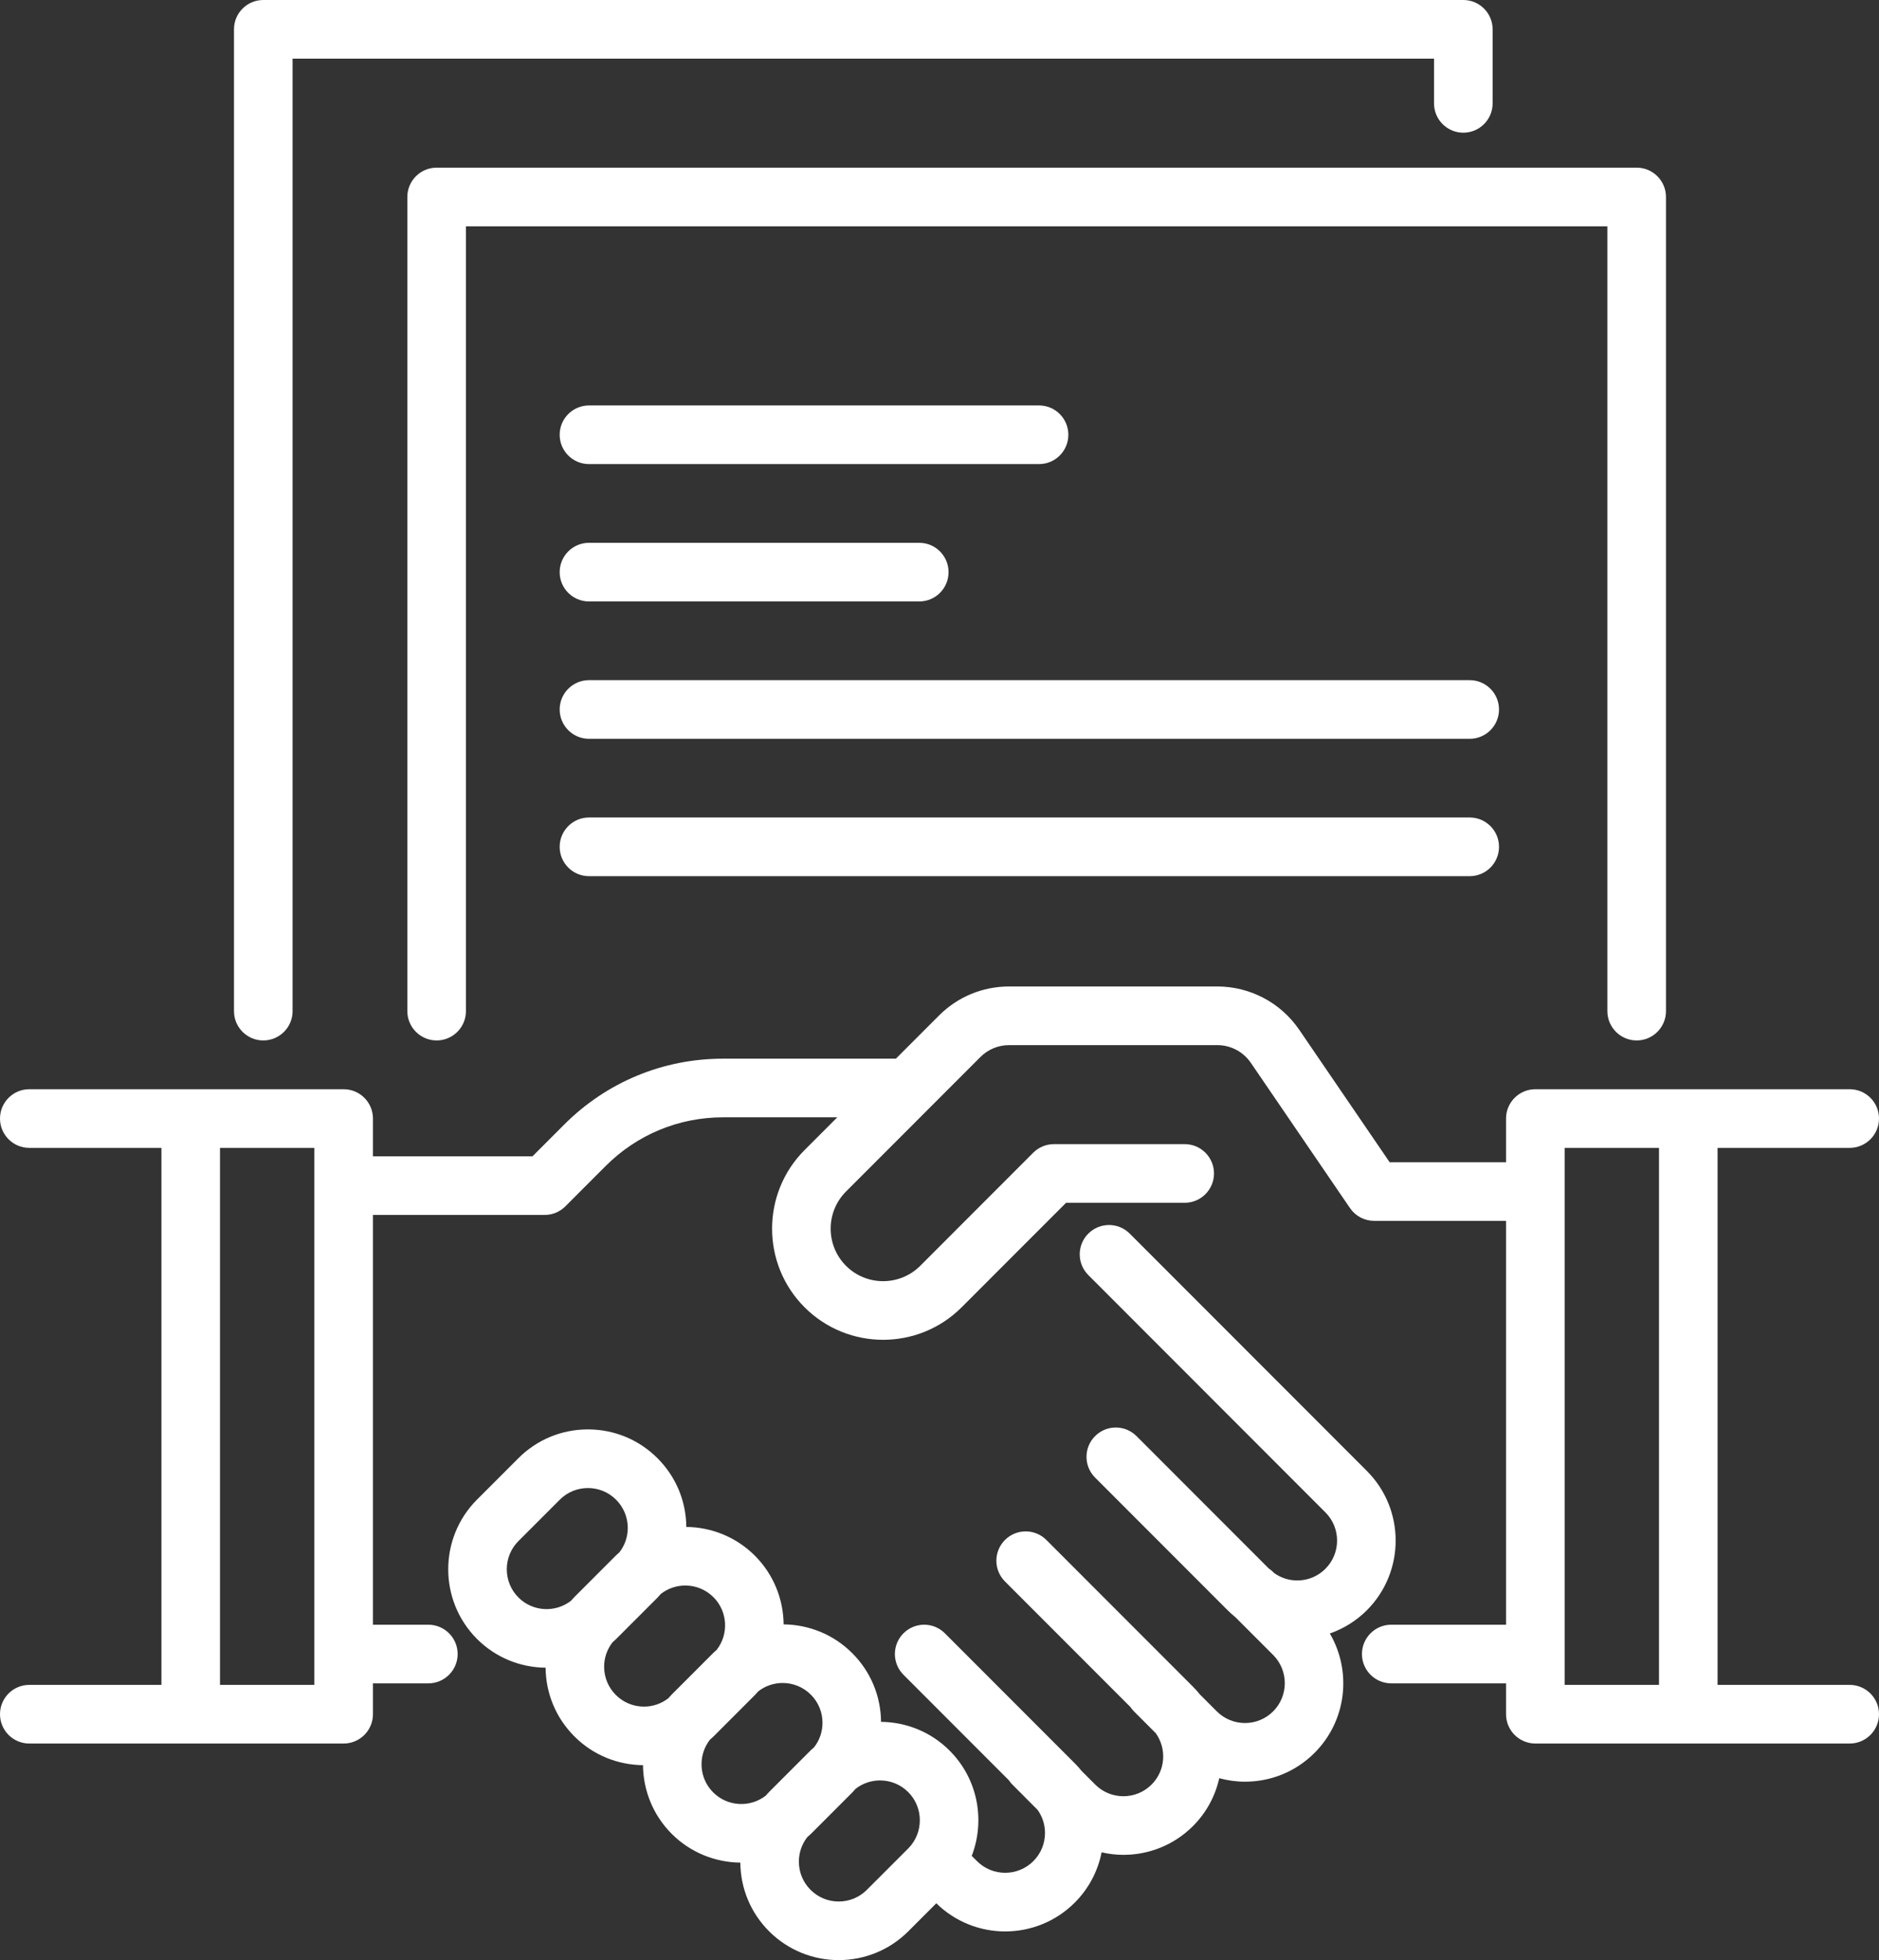 <svg xmlns="http://www.w3.org/2000/svg" xmlns:xlink="http://www.w3.org/1999/xlink" preserveAspectRatio="xMidYMid" width="70" height="73" viewBox="0 0 70 73">
  <rect x="0" y="0" width="70" height="73" fill="#333333" stroke="none"/>
  <defs>
    <style>
      .cls-1 {
        fill: #fff;
        fill-rule: evenodd;
      }
    </style>
  </defs>
  <path d="M68.909,42.750 L63.986,42.750 L63.986,62.750 L68.909,62.750 C69.511,62.750 70.000,63.239 70.000,63.842 C70.000,64.445 69.511,64.934 68.909,64.934 L62.895,64.934 L57.198,64.934 C56.595,64.934 56.106,64.445 56.106,63.842 L56.106,62.693 L51.830,62.693 C51.227,62.693 50.738,62.204 50.738,61.601 C50.738,60.998 51.227,60.509 51.830,60.509 L56.106,60.509 L56.106,45.468 L51.193,45.468 C50.832,45.468 50.495,45.290 50.292,44.992 L46.600,39.585 C46.317,39.170 45.848,38.923 45.346,38.923 L37.596,38.923 C37.190,38.923 36.809,39.081 36.522,39.368 L34.599,41.292 C34.599,41.292 34.598,41.293 34.598,41.293 L31.517,44.376 C30.755,45.139 30.755,46.380 31.517,47.143 C32.279,47.905 33.519,47.905 34.282,47.143 L38.491,42.931 C38.695,42.726 38.973,42.611 39.263,42.611 L44.135,42.611 C44.737,42.611 45.226,43.100 45.226,43.703 C45.226,44.306 44.737,44.795 44.135,44.795 L39.715,44.795 L35.825,48.687 C35.019,49.494 33.959,49.898 32.899,49.898 C31.840,49.898 30.780,49.494 29.973,48.687 C28.360,47.073 28.360,44.446 29.973,42.832 L31.192,41.612 L26.938,41.612 C25.286,41.612 23.732,42.256 22.563,43.426 L21.062,44.928 C20.857,45.133 20.580,45.248 20.290,45.248 L13.894,45.248 L13.894,60.509 L15.958,60.509 C16.560,60.509 17.049,60.998 17.049,61.601 C17.049,62.204 16.560,62.693 15.958,62.693 L13.894,62.693 L13.894,63.842 C13.894,64.445 13.405,64.934 12.802,64.934 L7.105,64.934 L1.091,64.934 C0.489,64.934 -0.000,64.445 -0.000,63.842 C-0.000,63.239 0.489,62.750 1.091,62.750 L6.014,62.750 L6.014,42.750 L1.091,42.750 C0.489,42.750 -0.000,42.261 -0.000,41.658 C-0.000,41.055 0.489,40.566 1.091,40.566 L7.105,40.566 L12.802,40.566 C13.405,40.566 13.894,41.055 13.894,41.658 L13.894,43.064 L19.838,43.064 L21.020,41.881 C22.601,40.299 24.703,39.428 26.938,39.428 L33.375,39.428 L34.979,37.823 C35.678,37.124 36.607,36.739 37.596,36.739 L45.346,36.739 C46.570,36.739 47.712,37.342 48.402,38.353 L51.769,43.284 L56.106,43.284 L56.106,41.658 C56.106,41.055 56.595,40.566 57.198,40.566 L62.895,40.566 L68.909,40.566 C69.511,40.566 70.000,41.055 70.000,41.658 C70.000,42.261 69.511,42.750 68.909,42.750 ZM11.711,42.750 L8.196,42.750 L8.196,62.750 L11.711,62.750 L11.711,42.750 ZM61.804,42.750 L58.289,42.750 L58.289,62.750 L61.804,62.750 L61.804,42.750 ZM21.942,15.100 L38.708,15.100 C39.311,15.100 39.800,15.589 39.800,16.192 C39.800,16.795 39.311,17.284 38.708,17.284 L21.942,17.284 C21.339,17.284 20.850,16.795 20.850,16.192 C20.850,15.589 21.339,15.100 21.942,15.100 ZM21.942,20.216 L34.246,20.216 C34.849,20.216 35.337,20.705 35.337,21.308 C35.337,21.911 34.849,22.400 34.246,22.400 L21.942,22.400 C21.339,22.400 20.850,21.911 20.850,21.308 C20.850,20.705 21.339,20.216 21.942,20.216 ZM21.942,30.446 L54.752,30.446 C55.355,30.446 55.844,30.935 55.844,31.539 C55.844,32.142 55.355,32.631 54.752,32.631 L21.942,32.631 C21.339,32.631 20.850,32.142 20.850,31.539 C20.850,30.935 21.339,30.446 21.942,30.446 ZM21.942,25.331 L54.752,25.331 C55.355,25.331 55.844,25.820 55.844,26.423 C55.844,27.026 55.355,27.515 54.752,27.515 L21.942,27.515 C21.339,27.515 20.850,27.026 20.850,26.423 C20.850,25.820 21.339,25.331 21.942,25.331 ZM60.973,38.749 C60.370,38.749 59.881,38.260 59.881,37.657 L59.881,8.429 L17.358,8.429 L17.358,37.657 C17.358,38.260 16.869,38.749 16.266,38.749 C15.664,38.749 15.175,38.260 15.175,37.657 L15.175,7.336 C15.175,6.733 15.664,6.244 16.266,6.244 L60.973,6.244 C61.575,6.244 62.064,6.733 62.064,7.336 L62.064,37.657 C62.064,38.260 61.575,38.749 60.973,38.749 ZM54.514,4.942 C53.911,4.942 53.423,4.453 53.423,3.850 L53.423,2.184 L10.900,2.184 L10.900,37.657 C10.900,38.260 10.411,38.749 9.808,38.749 C9.205,38.749 8.717,38.260 8.717,37.657 L8.717,1.092 C8.717,0.489 9.205,-0.000 9.808,-0.000 L54.514,-0.000 C55.117,-0.000 55.606,0.489 55.606,1.092 L55.606,3.850 C55.606,4.453 55.117,4.942 54.514,4.942 ZM17.770,55.850 L19.310,54.310 C20.002,53.617 20.923,53.235 21.903,53.235 C22.882,53.235 23.803,53.617 24.496,54.310 C25.180,54.994 25.559,55.902 25.568,56.868 C26.494,56.877 27.418,57.234 28.123,57.939 C28.828,58.645 29.184,59.570 29.193,60.497 C30.120,60.506 31.044,60.862 31.750,61.569 C32.434,62.253 32.813,63.160 32.822,64.127 C33.749,64.136 34.672,64.492 35.377,65.198 C36.435,66.256 36.708,67.805 36.201,69.118 L36.397,69.314 C36.975,69.893 37.917,69.893 38.496,69.314 C38.776,69.034 38.930,68.661 38.930,68.264 C38.930,67.951 38.832,67.653 38.653,67.403 L37.719,66.467 C37.667,66.415 37.622,66.359 37.583,66.301 L33.658,62.373 C33.231,61.947 33.231,61.255 33.658,60.829 C34.084,60.402 34.775,60.402 35.201,60.829 L40.039,65.670 C40.133,65.763 40.219,65.861 40.301,65.962 L40.802,66.463 C41.380,67.042 42.322,67.042 42.900,66.463 C43.421,65.943 43.472,65.130 43.057,64.550 L42.248,63.740 C42.196,63.688 42.151,63.632 42.111,63.573 L37.439,58.898 C37.012,58.471 37.012,57.780 37.439,57.353 C37.865,56.927 38.556,56.927 38.982,57.353 L44.444,62.818 C44.538,62.912 44.624,63.010 44.706,63.111 L45.331,63.736 C45.909,64.315 46.851,64.315 47.430,63.736 C48.008,63.157 48.008,62.215 47.430,61.636 L46.026,60.232 C45.926,60.150 45.828,60.064 45.735,59.971 L40.796,55.029 C40.370,54.603 40.370,53.911 40.796,53.485 C41.222,53.058 41.913,53.058 42.340,53.485 L47.267,58.415 C47.326,58.454 47.382,58.499 47.434,58.551 L47.467,58.585 C47.717,58.763 48.015,58.861 48.328,58.861 C48.724,58.861 49.097,58.707 49.377,58.426 C49.956,57.847 49.956,56.905 49.377,56.326 L40.544,47.487 C40.117,47.061 40.117,46.369 40.544,45.943 C40.970,45.516 41.661,45.516 42.087,45.943 L50.921,54.782 C52.351,56.212 52.351,58.540 50.921,59.971 C50.526,60.366 50.055,60.656 49.542,60.836 C50.363,62.241 50.176,64.077 48.973,65.281 C48.281,65.974 47.360,66.355 46.380,66.355 C46.052,66.355 45.731,66.309 45.422,66.226 C45.275,66.879 44.951,67.500 44.444,68.007 C43.729,68.723 42.790,69.080 41.851,69.080 C41.578,69.080 41.307,69.047 41.039,68.986 C40.903,69.673 40.570,70.328 40.039,70.859 C39.324,71.574 38.385,71.932 37.446,71.932 C36.519,71.932 35.592,71.581 34.881,70.884 L33.838,71.927 C33.123,72.642 32.184,73.000 31.245,73.000 C30.306,73.000 29.367,72.642 28.652,71.927 C27.968,71.243 27.589,70.335 27.580,69.369 C26.653,69.359 25.730,69.003 25.025,68.298 C24.319,67.592 23.963,66.667 23.954,65.740 C23.027,65.731 22.103,65.375 21.398,64.668 C20.714,63.984 20.335,63.077 20.325,62.110 C19.399,62.101 18.476,61.745 17.770,61.039 C16.341,59.608 16.341,57.281 17.770,55.850 ZM30.196,70.383 C30.476,70.663 30.849,70.818 31.245,70.818 C31.641,70.818 32.014,70.663 32.294,70.383 L33.834,68.843 C34.412,68.263 34.412,67.321 33.834,66.742 C33.544,66.453 33.164,66.308 32.784,66.308 C32.462,66.308 32.141,66.413 31.874,66.621 C31.833,66.667 31.794,66.714 31.750,66.758 L31.750,66.758 L30.211,68.298 C30.167,68.341 30.120,68.379 30.075,68.420 C29.872,68.680 29.761,68.998 29.761,69.333 C29.761,69.729 29.915,70.102 30.196,70.383 ZM26.568,66.753 C27.103,67.288 27.946,67.328 28.528,66.875 C28.569,66.829 28.608,66.782 28.652,66.738 L30.191,65.198 C30.235,65.154 30.282,65.116 30.327,65.075 C30.530,64.816 30.641,64.498 30.641,64.163 C30.641,63.766 30.487,63.393 30.206,63.113 C29.917,62.824 29.537,62.679 29.157,62.679 C28.834,62.679 28.512,62.784 28.245,62.993 C28.204,63.038 28.166,63.085 28.123,63.128 L26.584,64.668 C26.540,64.712 26.493,64.750 26.448,64.791 C25.994,65.373 26.033,66.218 26.568,66.753 ZM22.941,63.124 C23.221,63.405 23.594,63.559 23.991,63.559 C24.325,63.559 24.642,63.448 24.902,63.245 C24.943,63.199 24.981,63.152 25.025,63.109 L26.564,61.569 C26.607,61.525 26.654,61.487 26.699,61.446 C27.154,60.864 27.114,60.019 26.579,59.484 C26.290,59.194 25.910,59.049 25.530,59.049 C25.208,59.049 24.886,59.154 24.619,59.362 C24.578,59.408 24.539,59.455 24.496,59.499 L24.496,59.499 L22.956,61.039 C22.913,61.083 22.866,61.121 22.821,61.162 C22.618,61.421 22.506,61.739 22.506,62.074 C22.506,62.471 22.661,62.843 22.941,63.124 ZM19.314,59.495 C19.848,60.029 20.692,60.069 21.274,59.616 C21.315,59.570 21.354,59.523 21.398,59.479 L22.937,57.939 C22.980,57.896 23.027,57.858 23.072,57.817 C23.275,57.557 23.387,57.239 23.387,56.904 C23.387,56.508 23.232,56.135 22.952,55.854 C22.672,55.574 22.299,55.419 21.903,55.419 C21.506,55.419 21.133,55.574 20.853,55.854 L19.314,57.394 C18.735,57.973 18.735,58.916 19.314,59.495 Z" class="cls-1"/>
</svg>

